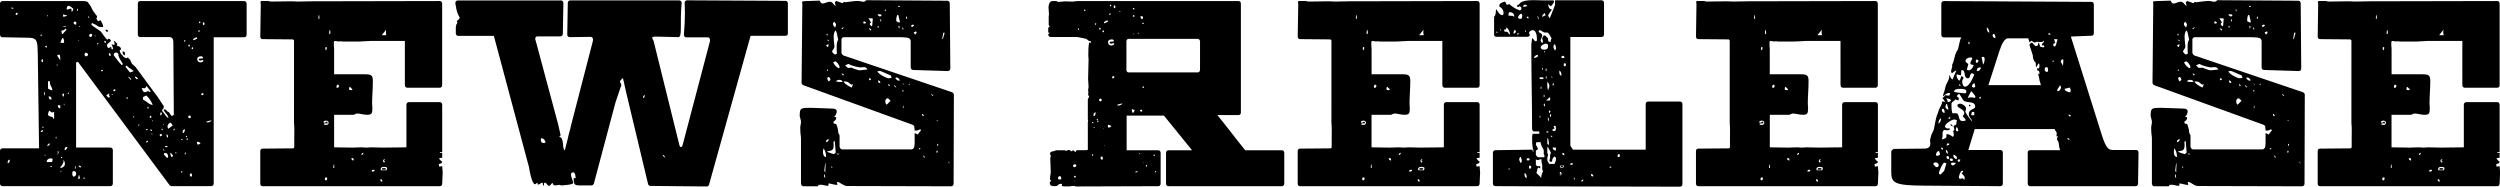 <?xml version="1.0" encoding="UTF-8"?>
<svg id="_レイヤー_2" data-name="レイヤー 2" xmlns="http://www.w3.org/2000/svg" viewBox="0 0 463.24 34.59">
  <g id="_レイヤー_1-2" data-name="レイヤー 1">
    <g>
      <path d="M14.1,11.56v15.78h6.34c.28,0,.47.2.47.49v6.17c0,.29-.19.49-.47.49H.47c-.28,0-.47-.2-.47-.49v-6.03c0-.29.19-.49.47-.49h6.77l-.24-17.49c-.05-2.2-.05-2.94-1.51-2.99l-5.02-.1c-.28,0-.47-.2-.47-.49V.69C0,.39.19.2.47.2h15.15c.09,0,.62.1.66.2l.57.83c.62,1.42,1.14,1.57,1.14,1.86,0,.15-.09.29-.14.34l.28.49c.19,0,.43-.15.47-.2.28.44.52.88.52,1.32-.09-.05-.62-.05-.71-.05l-.38-.2c-.19-.24-.85-.39-.95-.54-.09.1-.14.2-.14.29,0,.2,1.51,1.08,1.7,1.27.47.49.76,1.27,1.33,1.57.05-.15.09-.2.19-.2.19,0,.38.25.38.39,0,.24-.71.39-.71.83,0,.1.09.49.28.49.14,0,.33-.15.43-.2.09.05.09.1.09.2s.05.25.14.25c.05,0,.09,0,.19-.1,0-.29-.33-.83-.28-.83.09,0,.28.1.43.1.09,0,.14-.05.14-.2s-.14-.44-.19-.54c.19,0,.38.24.38.24l.28.29c0,.15,0,.29-.09.39.43,0,.8.29.8.59,0,.2-.24.1-.24.24,0,.69.71,1.03.66,1.18l.52.29c.09,0,.19-.05.24-.15.05,0,.43.29.52.49l.33.69.66.59,3.64,4.95s.33.39.43.54l.28.44c.19.24.76,1.18.9,1.37,0,.15-.14.49-.14.54l-.19.05v.25c.62.69.62,1.03,1.18,1.32,0-.15-.14-.39-.14-.44l-.76-.98.14-.2c.38,0,.47.49.8.49l.57.78.38-.25-.09-13.52c0-.1,0-.88-.71-.88h-5.44c-.28,0-.43-.2-.43-.49V.69c0-.29.14-.49.43-.49h19.26c.28,0,.47.2.47.49v5.73c0,.29-.19.49-.47.49h-5.63v27.09c0,.29-.19.49-.47.49h-7.34c-.09,0-.33-.1-.38-.2L14.44,11.46l-.33.1ZM1.42,30.23c.38,0,.38-.39.38-.64-.38,0-.38.44-.38.64ZM2.37,1.62s.09,0,.14-.05c-.1-.05-.19-.2-.28-.2-.05,0-.14.1-.14.15.05.05.14.1.28.1ZM3.03,2.79c.09,0,.24-.15.24-.29,0-.05,0-.15-.09-.15-.19,0-.28.1-.28.29,0,.1.05.15.14.15ZM7.62,6.71c.09,0,.09-.05.09-.15,0-.05,0-.2-.09-.2s-.09.15-.09.2c0,.1,0,.15.09.15ZM7.53,24.45h.19c.24,0,.24-.2.24-.34-.14,0-.43.15-.43.34ZM7.95,11.51v-.54c-.24,0-.28.15-.28.29s.05.25.28.25ZM7.81,23.47s.05.25.19.25c.05,0,.05-.05.05-.15s-.14-.1-.24-.1ZM8.19,17.69c.14-.05.14-.2.14-.34s0-.29-.14-.34v.69ZM8.33,28.86l.19-.15h-.28l.09.15ZM8.66,8.87v-.39c-.14,0-.24,0-.33.15l.33.24ZM8.66,30.03h.99s.09-.29.09-.44v-.05c0-.2-.19-.2-.33-.2-.43,0-.76.24-.76.69ZM8.71,2.89c0,.1.05.15.05.15.05,0,.09-.05.09-.1s-.05-.1-.05-.15c-.05,0-.09,0-.09.1ZM8.8,26.85v.24s.33-.2.38-.24v-.34s-.33.24-.38.34ZM8.9,16.41s.52.34.8.34c0-.73-.47-.69-.47-1.71h-.33v1.37ZM9.75,21.71c.14.1.09.34.28.34v-1.37c-.14.15-.28.15-.38.15-.28,0-.28-.29-.52-.29-.09.05-.24.49-.24.64,0,.44.66.39.85.54ZM9.18,18.42h.38c0-.1-.05-.54-.38-.54h-.19l.19.54ZM9.32,30.92h.33l-.05-.15h-.24l-.05.15ZM10.32,25.62l.14.05v-.34l-.14.05v.25ZM10.51,12.05c0,.1.05.15.09.15,0,0,.05-.1.05-.15s-.05-.1-.05-.15c-.05,0-.09.05-.09.15ZM11.17,11.17v-.29c0-.2,0-.74-.19-.74s-.38.05-.38.2c0,0,.47.69.57.83ZM11.17,20.09v-.59h-.47c0,.34.14.54.47.59ZM10.7,28.76c0-.1.14-.29.14-.54,0-.1,0-.2-.14-.29v.83ZM11.31,31.11c.24,0,.71-.34.71-.64,0-.25,0-.69-.33-.83.05.05.09.2.09.29,0,.15-.28.78-.62,1.03,0,.05.05.15.14.15ZM11.26,31.8s.09,0,.14-.05c-.05-.1-.19-.1-.24-.1,0,.1.05.15.09.15ZM11.22,7.94h.66c0-.15,0-.88-.24-.88h-.09c-.09.24-.33.59-.33.88ZM11.36,29.3c.14,0,.19-.2.19-.24-.09,0-.24,0-.24.1s0,.15.05.15ZM11.45,6.17l.09.2.76-.83s0-.2-.14-.25c-.19.25-.47.39-.8.39,0,.05.09.39.09.49ZM12.21,4.85h-.76l.71.15.05-.15ZM11.69,17.93c.14-.05.19-.39.19-.44,0-.1-.05-.15-.19-.15-.05,0-.14.05-.14.15,0,.05.09.39.14.44ZM11.69,3.09h.19c.09,0,.47-.15.52-.15-.05-.24-.43-.1-.71-.29v.44ZM11.83,19.4s0,.15.05.15c0-.05.05-.1.05-.15s0-.15-.05-.2c-.05,0-.05.1-.05.2ZM11.97,27.83c.24,0,.52-.34.52-.59-.43,0-.52.1-.52.59ZM13.25,2.16c.28,0,.33-.49.33-.54-.09-.05-.57-.54-.85-.54-.33,0-.38.44-.38.69.33,0,.43-.15.71-.15h.19v.54ZM12.73,17.15c-.14,0-.19.2-.19.24.09,0,.24,0,.24-.1s0-.15-.05-.15ZM13.73,32.73c.33-.15.38-.34.38-.59s-.19-.44-.38-.44c-.33,0-.33.15-.33.44,0,.24,0,.59.33.59ZM13.96,4.56c.19,0,.19-.1.19-.29,0-.15-.14-.29-.28-.29-.09,0-.24.15-.24.24,0,.15.19.34.33.34ZM14.01,31.26v-.59c-.09.1-.14.34-.14.44s.05.15.14.15ZM14.25,1.96h.19v-.34c-.19.05-.19.15-.19.34ZM14.58,7.64s.05-.1.05-.2l-.14.1s.05.1.09.1ZM14.67,32.43c-.09,0-.19.44-.19.73.14,0,.33,0,.33-.2l-.14-.54ZM15.05,31.01c0-.24-.28-.34-.47-.34,0,.29.19.34.47.34ZM14.63,4.95s.09.05.14.05.09-.05.09-.15c-.05,0-.19,0-.24.1ZM15.67,33.17v-.29c-.09,0-.19,0-.24.15l.24.15ZM15.95,10.44c.14,0,.38-.15.38-.34,0-.15-.28-.34-.43-.34s-.24.24-.24.34.05.2.09.24c.05.05.09.1.19.1ZM16.57,3.28s-.05-.24-.19-.24c-.05,0-.05.05-.05.15s.14.1.24.1ZM16.75,6.86c.19,0,.33-.2.33-.39,0-.15-.09-.2-.24-.2s-.33.15-.33.34c0,.05.05.1.09.15,0,.05.05.1.14.1ZM17.75,6.76c0-.1-.09-.2-.24-.25-.05,0,.24.29.24.25ZM18.13,8.23c.09,0,.09-.05.09-.15,0-.05,0-.1-.09-.1s-.14.05-.14.1c0,.1.05.15.14.15ZM18.84,13.23c.09,0,.24-.15.28-.2-.05-.05-.14-.1-.24-.1-.14,0-.09.15-.14.2,0,.05.05.1.09.1ZM19.31,7.74c0,.15.19.2.33.2,0-.1,0-.39-.19-.39-.09.05-.14.15-.14.2ZM19.55,5.59c0-.1.05-.1.14-.1.14,0,.38.2.38.24-.09.1-.19.2-.24.2s-.09-.05-.14-.15c-.09-.05-.14-.15-.14-.2ZM20.16,18.08c.14,0,.14-.15.19-.2-.14-.15-.14-.25-.14-.34,0-.05.05-.2.05-.24-.19.15-.38.2-.57.34,0,0,.28.44.47.44ZM20.35,10.34c.09,0,.14-.05.24-.1l-.28-.44c-.09.1-.14.15-.14.25,0,.05,0,.15.05.2.05.05.09.1.14.1ZM20.92,17.49s-.09-.05-.14-.05-.09.05-.09.15c.05,0,.19,0,.24-.1ZM21.16,16.9c.19,0,.24-.15.24-.2,0-.1-.09-.15-.14-.15-.09,0-.14,0-.28.15.05.05,0,.1.05.15.05.05.09.05.14.05ZM22.58,12.1l.19-.25c-.24-.44-.71-1.03-.85-1.62l.05-.15-.09-.15c-.14-.15-.19-.2-.43-.2s-.38.29-.38.49l.47.64c.43.54.62.83,1.04,1.22ZM22.72,9.75c0-.1,0-.15.05-.25.05.05.19.05.33.15,0,.15.09.29.09.39,0,.05-.09.2-.19.2-.05,0-.09-.1-.14-.15-.09-.1-.14-.25-.14-.34ZM24.09,13.42c.19,0,.57-.24.71-.24-.47-.44-.8-.44-1.33-1.03l-.24.2.85,1.08ZM23.57,18.32c.09,0,.09-.05.09-.15s0-.15-.09-.15-.14.05-.14.15.05.15.14.15ZM24.19,14.75h.14c0-.2-.52-.59-.62-.54l.47.54ZM24.75,21.8s.09-.05.14-.1c-.09-.15-.14-.2-.24-.2l.09.29ZM25.32,14.7l.28-.15c-.14-.05-.28-.34-.47-.34-.05,0-.1,0-.19.05l.38.44ZM25.61,23.37l.28-.29h-.19c-.09,0-.09.29-.09.29ZM26.79,17.1c.19,0,.47-.2.66-.2.14,0,.24.15.33.15.05,0,.09-.05.14-.1l-.76-1.03c-.09.34-.33.44-.43.44s-.14-.05-.24-.05c-.05,0-.09,0-.24.05.05.05.24.49.24.54l.28.2ZM27.03,18.77c.24.15.76.64,1.09.64.09,0,.14,0,.19-.05-.24-.29-.28-.59-.47-.78l-.09-.15c-.09-.25-.66-.74-.66-.74l-.57.29-.05.2c0,.15.05.29.05.29l.52.29ZM27.36,24.01c0-.1-.05-.1-.14-.1-.05,0-.19,0-.19.1s.14.1.19.1c.09,0,.14,0,.14-.1ZM27.07,26.31s.05.05.09.15c.14-.15.24-.2.33-.34-.05,0-.09-.05-.14-.05s-.09.05-.14.05c-.09.1-.14.15-.14.2ZM27.31,19.99s.05.15.09.2l.14-.2s-.05-.15-.09-.25c-.09.05-.14.15-.14.25ZM27.74,21.85c.14,0,.33-.05.33-.2,0-.05-.05-.15-.14-.2-.19,0-.19.29-.19.39ZM28.07,24.3s.1-.05.1-.1c0-.1-.19-.25-.24-.25-.05.05-.09.1-.09.15l.24.2ZM28.16,24.74s-.1,0-.14.05c.05.1.19.1.24.1,0-.1-.05-.15-.09-.15ZM28.21,22.54s.09-.1.09-.15c0-.1-.05-.15-.09-.2v.34ZM29.77,25.28s.28-.15.28-.29c0-.05-.09-.15-.24-.15s-.24.1-.24.2l.19.25ZM29.68,21.22l.14.2s.19-.34.19-.39c0,0-.05-.1-.09-.15l-.14-.1s-.1.29-.1.44ZM30.06,24.11c.09,0,.09-.05.09-.15,0-.05,0-.1-.09-.1s-.14.05-.14.1c0,.1.05.15.14.15ZM30.34,27.93s.09,0,.14-.05l-.33-.44.19.49ZM30.34,23.22l.05-.29-.14.1.09.2ZM30.91,29.25c.24,0,.24-.15.24-.29,0-.34-.24-.64-.52-.64-.24,0-.28.25-.28.29l.57.64ZM30.81,27.29s.14-.05.28-.15c-.05-.1-.14-.1-.24-.1-.14,0-.24.05-.33.05.09.15.19.2.28.2ZM30.86,25.13c0,.15.09.29.19.39.09-.1.09-.15.09-.24,0-.15-.09-.29-.19-.39-.09.05-.09.15-.09.25ZM31.05,23.47c0,.15.05.29.14.39l.8-.59s-.1-.29-.38-.54c-.09,0-.14.05-.24.1-.19.15-.33.39-.33.64ZM31.57,28.42c0,.2.09.64.28.69.09-.05.19-.15.19-.24,0-.05-.05-.1-.05-.15l-.38-.44s-.05.1-.05.15ZM32.14,24.2l.28-.25-.09-.15-.19.2v.2ZM32.75,28.37l-.19-.2s-.09.15-.09.25l.28-.05ZM33.84,25.97c0-.1-.05-.2-.14-.2-.05,0-.14,0-.14.05,0,.15.14.15.28.15ZM33.56,31.99c.14,0,.24-.05.24-.2,0-.05-.05-.1-.09-.1-.14,0-.14.15-.14.29ZM33.94,24.64c.24,0,.33-.54.33-.69-.24,0-.43.25-.43.49,0,.05,0,.2.09.2ZM34.22,7.74s.14-.1.14-.2c0-.05,0-.1-.09-.1-.14,0-.14.05-.14.2,0,.05,0,.1.1.1ZM34.32,28.27c-.09,0-.09.05-.09.15,0,.05,0,.2.09.2s.09-.15.09-.2c0-.1,0-.15-.09-.15ZM34.55,25.43l.14-.1s-.09-.15-.14-.15-.09.05-.14.15l.14.1ZM34.84,25.77c0-.1-.09-.1-.14-.1-.09,0-.14,0-.14.1s.05.15.14.15c.05,0,.14-.1.14-.15ZM35.03,8.62c.09,0,.14-.1.14-.2s0-.15-.09-.15c-.14,0-.19.1-.19.2s.05.15.14.15ZM35.07,21.9c.28,0,.28-.1.28-.2,0-.2-.05-.29-.24-.29-.09,0-.24.05-.24.2,0,.1.09.29.19.29ZM35.5,32.73s.09-.15.09-.2c0-.15-.09-.29-.09-.39-.24,0-.33.05-.33.24,0,.25.09.34.33.34ZM35.59,9.11c.19,0,.19-.1.19-.2,0-.05,0-.15-.14-.15-.05,0-.14.1-.14.2,0,.05.05.15.09.15ZM35.88,7.45s.66-.25.66-.34-.09-.2-.14-.2c-.09,0-.62.29-.62.39,0,.05,0,.15.09.15ZM36.73,26.8c.09,0,.43-.2.43-.29-.19-.1-.33-.24-.52-.24-.14,0-.14.05-.14.2s.09.34.24.34ZM37.16,11.56c.19,0,.52-.1.52-.34,0-.1-.05-.1-.09-.1-.14,0-.28.1-.47.1-.14,0-.28,0-.28-.2,0-.29.71-.1.8-.25,0-.2-.19-.34-.33-.34-.43,0-.76.1-.76.54,0,.39.28.59.62.59ZM36.82,5.88c.14,0,.24-.15.24-.25-.09,0-.28,0-.38.15.05.05.09.1.14.1ZM36.97,4.31c.09,0,.19-.15.19-.2l-.19-.15s-.09.1-.09.2.05.15.09.15ZM37.44,17.64c.09,0,.28-.1.28-.24,0-.1-.05-.15-.19-.15-.09,0-.24.1-.24.24s.05.15.14.15ZM37.72,4.65c.14,0,.19-.15.19-.24s-.09-.29-.19-.29-.14.2-.14.29.05.24.14.24ZM38.53,22.68c.19,0,.66-.2.66-.39-.14,0-.99.24-.99.29.09.1.19.1.33.1Z"/>
      <path d="M67.76,13.77c1.09,0,1.33.25,1.33,1.27,0,1.42-.14,2.79-.14,4.07,0,.29.05.73.05,1.03,0,.88-.14,1.13-.99,1.13-.66,0-1.28-.24-1.89-.24-.19.1-.47.15-.57.24h-3.64v6.03c1.09,0,2.18.05,3.41.05.52,0,.99-.05,1.66-.05.28,0,.66.05.9.05.28,0,.66-.05.9-.05.66,0,1.94.05,2.22.05q.38,0,4.31-.05v-7.89c0-.29.19-.49.47-.49h5.73c.24,0,.43.2.43.49v8.77h-.47l.09.15h.38v.88c-.14.1-.57,0-.57.2,0,0,.43.54.57.54,0,.39-.62.44-.62.44l.05.49c.19,0,.62-.1.57-.1l.09,1.22-.09,2.01c0,.29-.19.49-.43.49h-32.85c-.28,0-.43-.2-.43-.49v-5.98c0-.29.14-.49.43-.49l5.68-.05c.14,0,.19-.2.19-.29v-1.76c0-.73.05-1.86-.05-2.65V7.55c0-.1-.09-.2-.19-.25l-5.63-.05c-.28,0-.43-.2-.43-.49l.09-6.03c-.05-.2-.05-.34-.05-.34,0-.1.09-.15.09-.2h1.42l.33.1c1.51,0,2.51-.05,3.93-.05.38,0,.71.05,1.09.05.9,0,1.8-.05,2.75-.05l23.62-.05c.24,0,.43.2.43.49v15.09c0,.29-.19.49-.43.49h-6.01c-.28,0-.47-.2-.47-.49V7.59h-6.44s-1.61.1-1.94.1h-3.27s-.19-.05-.28-.05-.24.05-.38.05c-.19,0-.38-.1-.57-.1-.14,0-.24.05-.28.2v.29c0,.34,0,.49.05.93v4.75h5.87ZM59,3.48h.19c0-.1,0-.69-.09-.69s-.09.59-.09.69ZM60.47,23.13h.19c.14-.1.24-.25.24-.39,0-.2-.24-.39-.43-.39-.14,0-.52.05-.52.25,0,.05.05.15.05.15.38,0,.52-.24.52-.24.09,0,.24.29.24.34h-.19c-.24,0-.57,0-.57.15s.38.15.47.15ZM60.38,33.41c.19,0,.24-.15.24-.34,0-.15,0-.2-.19-.2-.09,0-.24.05-.24.25,0,.15,0,.29.19.29ZM60.33,9.31c.19,0,.24-.39.24-.49,0-.05-.09-.1-.14-.1-.14,0-.14.05-.14.2,0,0,0,.39.05.39ZM60.99,6.32c.09,0,.24-.05.24-.2,0-.05-.05-.59-.09-.59-.14,0-.14.73-.14.78ZM61.94,31.16c0-.1,0-.73-.05-.73s-.14.49-.14.54c0,.1.14.2.19.2ZM62.55,16.27l.14-.05c.05-.1.14-.25.14-.29,0-.1-.14-.24-.24-.24-.19,0-.24.29-.24.44s.09.15.19.15ZM65.11,16.71c.09,0,.19-.05.19-.15l-.43-.44c-.19,0-.19.15-.19.29,0,.1,0,.2.05.25.09,0,.24.05.38.05ZM65.54,29.74c0-.44-.05-.44-.43-.44,0,.25.14.44.43.44ZM66.96,28.71c.24,0,.38-.15.38-.39-.28,0-.38.25-.38.39ZM68.94,31.8c.24,0,.47-.05.47-.24,0-.1-.14-.1-.28-.1-.09,0-.19,0-.24.2,0,.05,0,.15.05.15ZM70.84,33.66c0-.34-.05-.44-.38-.44,0,.29.09.44.38.44ZM70.7,31.55h.9s.14-.24.14-.39c0-.24-.52-.24-.62-.24-.28,0-.57.1-.57.39,0,.15,0,.24.14.24ZM70.74,6.52h.85s-.09-.24-.09-.54.05-.54.09-.54l-.85,1.08ZM70.84,31.16h.52s.14,0,.14.15c0,.1-.14.15-.28.15-.24,0-.47-.05-.47-.05l.09-.25ZM71.12,30.13c.09,0,.24-.15.24-.34l-.14.15s-.05-.15-.05-.24c0-.05.05-.1.19-.15,0-.05-.05-.05-.14-.05-.05,0-.19.1-.24.2,0,.2.05.29.14.44Z"/>
      <path d="M101.77,34.44c-.43,0-.38-.59-.85-.59-.19,0-.05.54-.19.54-.24,0,0-.54-.28-.54-.19,0-.43.34-.71.34-.05,0-.14,0-.14-.05v-.29c-.19,0-.28.29-.47.29-.57,0-1.09-2.84-1.09-3.09l-6.53-24.4h-6.58c-.28,0-.47-.2-.47-.44v-1.18l.09-.49c.14-.2.19-.15.19-.44,0-.05-.09,0-.09-.1.05-.34.52-.29.52-.78-.62-.93-.71-2.25-.8-2.65,0-.29.19-.49.47-.49h19.12c.24,0,.43.2.43.49l-.1,5.73c0,.24-.24.44-.47.44h-4.21c-.33,0-.43.2-.43.44,0,.15.05.29.09.39l4.17,15.53.43,1.91c0,.15-.14.29-.33.34,1.14,0,.52,2.35,1.14,2.5l.05-.29s.19-.73.28-1.08l.47-1.96c.19-.49.24-1.03.38-1.47l3.93-15.19c.05-.15.09-.29.09-.49,0-.29-.09-.54-.47-.54l-3.83.05c-.28,0-.47-.2-.47-.44l.1-5.88c0-.29.19-.49.47-.49h20.16c.28,0,.47.2.47.49-.38,4.07.19,6.37-.66,6.32l-4.17-.1c-.47,0-.62.1-.62.24s.14.34.24.54l4.78,19.3c.05.25.19.39.28.39.14,0,.24-.1.33-.39l5.02-19.06c.05-.1.05-.24.05-.34,0-.29-.09-.54-.43-.54h-3.98c-.24,0-.43-.2-.43-.44.14-1.62.19-2.99.19-4.02,0-1.18-.05-1.91-.05-1.91,0-.29.19-.49.43-.49l18.27.1c.28,0,.43.2.43.49v5.54c0,.25-.14.44-.43.44h-6.48l-7.71,27.63c-.05.15-.24.29-.38.29l-10.51-.1c-.14,0-.33-.15-.38-.29l-4.17-17.44c-.28-1.27-.47-2.25-.52-2.25-.14.15-.52.44-.52.59,0,.1,0,.24.05.24.09,0,.19.54.19.49,0,.1,0,.15-.09.24l-.99,2.94-4.02,15.09c-.05.15-.28.29-.38.29h-2.32c-.9,0-1.04-.25-1.04-1.27,0-.05.05-.1.09-.1s.14.05.19.05c.09,0,.09-.05.09-.1,0-.25-.09-.98-.38-.98-.33,0-.47,0-.47.44,0,.49.38,1.03.38,1.52,0,.34-2.04.44-2.22.44-.09,0-.19-.1-.33-.1-.19,0-.52.1-.76.1s-.43-.1-.47-.44c-.24,0-.38.49-.62.49ZM100.68,26.51c.19,0,.38,0,.38-.2,0-.29-.38-.69-.66-.69-.19,0-.19.1-.19.29,0,.39.19.59.47.59ZM119.28,18.13c.14,0,.19-.39.19-.54-.14,0-.33.34-.33.44s.09.1.14.1ZM123.26,29.2c0-.1-.28-.49-.38-.49-.05,0-.05.05-.05.15,0,.05.33.34.43.34Z"/>
      <path d="M148.42,34v-8.48c-.09-.64-.14-1.22-.14-1.81,0-.39.14-.74.14-1.08s-.14-.69-.24-1.13c.05-1.42,0-1.52,2.04-1.52.95,0,3.64.15,4.21.15.28,0,.62.2.62.49,0,.44-.28.93-.47.93l.09.15h.28c0,.83-.52.59-.52.98.05.1.05.25.24.25l.28.05c.05.1.38.93.38,1.62l.24.49v2.11s.1.49.52.49h12.68c.52,0,.71-.34.71-1.18v-1.81c.24,0,.33.1.57.24l.62-.83s-.05-.1-.19-.15c-.19.05-.24.25-.99.25l-.09-.83c-.05-.15-.43-.34-.66-.39l-19.88-7.2c-.14-.05-.33-.24-.33-.44l.14-14.65c0-.15-.05-.25-.05-.29,0-.24.33-.2,3.27-.29.14.34.33.54.52.54.38,0,.9-.34,1.33-.34.57,0,.62.54,1.14.78-.05-.1-.19-.59-.19-.64l.24-.29,1.23.44c0-.15.14-.24.33-.24.05,0,.09.05.14.05.52-.05,1.61-.24,2.32-.24.47,0,.71.15.99.15.24,0,.43-.1.57-.29,5.16.05,15.05.1,15.05.1.24,0,.43.2.43.49l.1,12.05c0,.29-.19.49-.43.49l-6.44-.2c-.28,0-.47-.2-.47-.49v-4.9c-.14-.69-.47-.69-3.88-.69h-8.52c-.33,0-.43.39-.43.39v2.5c0,.24.33.49.33.49l20.12,6.81c.19.05.38.29.38.44l-.05,16.51c0,.29-.19.49-.47.49-18.89-.05-18.93-.05-18.93-.05h-.28c-.8,0-1.23-.69-1.94-.78l.09.59c-.8-.05-1.04-.25-1.66-.29v.39s-.09.05-.14.05c-.43,0-.8-.2-1.33-.2-.24,0-.47.05-.47.29h-2.7c-.24,0-.43-.2-.43-.49ZM152.5,28.22c0,.44.14.83.57.88,0-.64-.14-1.27-.52-1.62v.24c-.05.2-.05.34-.05.49ZM152.92,32.97l-.05-.29c0-.15,0-.29-.14-.39l-.05.2c.05.2,0,.39.24.49ZM152.97,31.9s-.05-.15-.05-.25c0-.39.05-.59.05-.88,0-.25,0-.44-.05-.69l-.19,1.62.24.2ZM153.06,8.48l.33.24c.09-.1.14-.29.14-.54-.24.1-.33.1-.47.29ZM153.06,26.21s.05.15.09.15c.14,0,.33-.34.52-.49l-.24-.05c-.19,0-.33.2-.38.39ZM153.11,6.42l.19.2.05-.25-.09-.15-.14.2ZM153.21,13.13s.09.05.14.05.05-.34.05-.39c-.05,0-.19.34-.19.34ZM154.53,28.56c.09-.05.33-.29.33-.29l-.19-2.2-.24.24s.05.34.05.59c0,1.27-.71.93-1.23,1.18-.05.1,1.14.44,1.28.49ZM153.3,14.5c0,.2.14.49.24.59.09-.05.33-.2.33-.39s-.24-.44-.33-.44c-.05,0-.09.05-.14.05-.09.05-.09.1-.09.2ZM153.35,7.45c0,.1.05.15.14.2l.09-.15-.19-.2s-.05.1-.05.15ZM154.06,31.06h.19l-.05-.15-.19-.1.05.25ZM154.48,6.91c0,.69.14,1.42.14,1.71,0,.39-.43.69-.43.93,0,.1.33.54.57.54.1,0,.14-.05.19-.1l.14-.05c0-.1-.05-.29-.05-.59,0-1.03-.05-1.47.28-2.01l-.05-.24c-.19-.49-.09-1.08-.47-1.47-.24.29-.33.78-.33,1.27ZM154.34,4.46c0,.15.05.24.19.39l.19.24c.09-.1.19-.34.19-.54,0-.15-.19-.39-.33-.54-.14.15-.24.29-.24.44ZM155.48,12.64s.09-.1.09-.2c0-.44-.66-1.08-.76-1.08s-.24.1-.43.2c.19.44.76,1.08,1.09,1.08ZM155.81,15.19c.14,0,.24,0,.33-.1-.14-.2-.33-.29-.62-.29-.14,0-.28,0-.43.1l-.19.2c.24.05.62.1.9.1ZM155.24,28.61c.09,0,.19,0,.33-.1l-.52-.05c.05.15.14.15.19.15ZM156.04,5.39c.09,0,.33-.34.33-.39,0,0-.43.2-.43.29,0,.05.05.1.09.1ZM156.19,14.01l.19-.15c-.05-.1-.24-.25-.43-.25l.24.39ZM157.8,16.22l.28-.64c-.09.05-.19.1-.24.1-.38,0-.47-.59-1.28-.59-.09,0-.19,0-.24.05.28.49.95.83,1.47,1.08ZM157.13,12.59c.09,0,.47-.05.66-.05,0,0,1.09.49,1.56.49.24,0,1.09-.15,1.37-.15l-.09-.15c-.14-.25-.38-.29-.62-.29s-.43.05-.71.05c0,0-1.37-.2-2.04-.64-.14,0-.47.2-.66.25.09.15.43.44.52.49ZM160.16,4.36c.14,0,.24-.05.33-.1,0-.05-.14-.29-.38-.29-.14,0-.14.15-.14.2,0,.1,0,.2.19.2ZM161.58,4.85l.05-.24c0-.29.1-.88.1-1.13,0-.05,0-.1-.8-.1l.47.78c-.09.05-.24.2-.24.29,0,0,0,.1.14.2.05.2.14.2.28.2ZM161.3,5.68l.14-.15c-.05-.15-.24-.29-.47-.29l.33.44ZM161.01,14.7s.05.1.14.2l.28-.2c-.14-.15-.14-.2-.38-.2,0,.1-.05.15-.05.2ZM164.66,14.5s.47,0,.57-.15l-.24-.44c-.28,0-1.7-.78-2.04-.78-.09,0-.24.05-.38.1.28.59,1.75,1.27,2.08,1.27ZM162.96,3.04c.24,0,.38-.05.38-.2,0,0-.05-.05-.05-.15l-.57-.05s-.09,0-.09.15l.33.25ZM162.72,4.8c-.09,0-.09.05-.09.15,0,.05,0,.2.09.2s.09-.15.09-.2c0-.1,0-.15-.09-.15ZM163,15.38s.09-.05.14-.05l-.05-.15c-.14-.2-.19-.29-.33-.29-.05.15-.05.29-.05.29.09.15.19.2.28.2ZM163.1,3.82c0,.1.05.15.14.15l.05-.15c0-.2-.14-.29-.14-.29l-.05.29ZM164,2.11l.14-.15-.14-.34-.05.34.05.15ZM164.04,18.81c0,.2.09.44.19.59.38-.15.43-.49.8-.69-.14-.15-.33-.49-.62-.49-.05,0-.09,0-.14.05-.14.15-.24.29-.24.54ZM164.71,15.97l.19-.1-.19-.29-.14.1.14.29ZM165.65,15.83c0,.1.28.39.43.39,0-.1-.33-.44-.38-.44s-.05.05-.05.05ZM166.51,14.94c.09,0,.14,0,.24-.05-.14-.24-.33-.54-.62-.54-.09,0-.14.05-.24.1.09.15.33.49.62.49ZM166.6,4.21l.14-.15c0-.24-.24-.88-.24-1.13v-.05s-.05-.1-.14-.1c-.05,0-.09.05-.14.05l-.05.2c-.1.24-.1.88-.1.88l.52.29ZM166.74,1.18c0-.1-.05-.1-.14-.1-.05,0-.19,0-.19.1s.14.1.19.1c.09,0,.14,0,.14-.1ZM166.6,5.34l.09-.39-.05-.15-.19.1.14.44ZM167.17,16.95l.38-.1-.33-.15-.05.25ZM167.22,5.34c0,.1.05.15.09.15.09,0,.09-.05.09-.1s-.09-.34-.14-.34-.05.29-.05.29ZM167.59,15.83s-.24-.44-.38-.44c0,.05.33.44.38.44ZM167.26,19.99l.19-.05-.05-.44-.14.49ZM167.88,3.38s.05.1.09.1.14-.1.14-.1c0-.1-.14-.34-.19-.34s-.05.29-.05.34ZM168.35,15.63s.09.1.14.1.09-.05.09-.1-.05-.1-.09-.1-.14.05-.14.1ZM168.97,5.05l.43-.34c-.09-.1-.19-.15-.28-.15-.05,0-.09.05-.14.1l-.19.05.19.34ZM169.58,6.42c.09-.15.28-.29.28-.49-.09-.05-.14-.1-.19-.1s-.09.05-.19.1l-.19.1.28.39ZM170.34,27.68s.14-.05.24-.1l-.14-.15-.24.15s.09.1.14.1ZM171.24,21.46l-.09-.15c-.14-.15-.14-.2-.33-.2l.14.44c.09-.15.09-.1.28-.1ZM171,28.76s.19.44.28.44c.05,0,.09-.05.09-.1,0-.1-.38-.34-.38-.34ZM172.9,17.83s.05-.05.05-.05c0-.1-.33-.39-.43-.39,0,.1.33.44.38.44ZM173.65,28.37s.09-.29.09-.34,0-.1-.09-.1-.14.05-.14.1c0,.1.05.34.14.34ZM173.65,22.44s.09,0,.14-.05c-.05-.1-.19-.1-.24-.1,0,.1.05.15.09.15ZM173.75,27c.1,0,.1-.05.1-.15,0-.05,0-.2-.1-.2s-.09.15-.09.2c0,.1,0,.15.09.15ZM174.79,6.12c0,.1-.19.88-.19.98l.09.2.33-1.13-.09-.2-.14.15ZM176.02,30.28s-.33-.39-.38-.39c0,.1.28.44.38.39Z"/>
      <path d="M201.62,27.73s0-.1-.05-.15v-4.9s.05-.2.05-.24,0-.25-.05-.34v-3.63c0-.29.24-.34.24-.59,0-.15-.19-.15-.19-.34,0-.15.05-.24.05-.34,0-.2-.05-.34-.05-.54s.09-.34.09-.54c0-.49-.09-1.03-.09-1.52,0-1.22.09-2.45.09-3.63,0-.2-.05-.34-.05-.54,0-.83,0-1.76.14-2.55.14,0,.19.05.24.05.09,0,.14-.05.14-.1,0-.29-.38-.2-.47-.29l-.43-.34-1.66-.34h-4.92c-.28,0-.47-.2-.47-.49l.28-.29-.28-.05v-.83c0-.15.28-.2.28-.29s-.19-.15-.19-.34v-1.67c.05-.1.05-.15.05-.25,0-.39-.09-.93-.09-1.32,0-.15.09-1.13.71-1.13h.8c.14.15.24.15.43.15.38,0,.8-.1,1.23-.1s.85.05,1.28.05c.28,0,.62-.1.9-.1h29.87c.28,0,.43.2.43.49v20.14c0,.29-.14.49-.43.49h-3.93c1.8,2.2,3.36,4.31,5.16,6.52h6.77c.28,0,.47.2.47.49v5.68c0,.29-.19.49-.47.49h-20.97c-.28,0-.47-.2-.47-.49v-5.68c0-.29.19-.49.47-.49h4.35l-5.21-6.42h-6.91v6.42h5.87c.24,0,.43.2.43.49v5.68c0,.29-.19.49-.43.49l-15.29.05c-.14,0-.19-.1-.33-.1-.57,0-.71.1-1.04.1-.43,0-.95,0-1.23-.1,0-.15.05-.2.05-.29s-.09-.1-.14-.1c-.76,0-.43.44-1.23.44-.47,0-.9-.05-.9-.64,0-.24.19-.2.28-.39-.24-.1-.24-.2-.24-.39,0-.39.14-.83.14-1.22,0-.2-.09-2.25-.09-2.45s.09-.39.09-.54-.14-.25-.14-.39c0-.54.76-.34,1.09-.64h1.61s.19.1.24.1c.19,0,.38-.15.57-.15.28,0,.24.24.47.24.14,0,.24-.2.33-.2l.38.34c.28-.15-.05-.29.38-.34h1.61l.38-.1ZM196.37,33.27c.14,0,.28-.05.28-.2,0-.2-.09-.44-.28-.44s-.33.24-.33.39c0,.2.19.25.33.25ZM199.11,30.97c.14,0,.33-.15.33-.29s-.14-.24-.28-.24-.33.1-.33.29c0,.15.14.25.28.25ZM199.16,32.88c.14,0,.19,0,.19-.15,0-.05-.05-.15-.19-.15-.09,0-.14,0-.14.15s.05.15.14.15ZM199.07,33.61s.14,0,.14-.1c-.14,0-.14.05-.14.1ZM199.92,5.59c0-.24,0-.34-.19-.34,0,.24,0,.34.19.34ZM201.01,2.06c.09,0,.09-.05.09-.15s0-.15-.09-.15-.14.05-.14.15.05.15.14.15ZM202.62,22.83c0-.1-.05-.2-.14-.2-.05,0-.14,0-.14.05,0,.15.14.15.28.15ZM202.33,28.86c.14,0,.24-.05.24-.2,0-.05-.05-.1-.09-.1-.14,0-.14.15-.14.29ZM202.71,21.51c.24,0,.33-.54.33-.69-.24,0-.43.25-.43.49,0,.05,0,.2.09.2ZM202.62,23.66s.09.05.14.05.09-.05.09-.15c-.05,0-.19,0-.24.1ZM202.99,4.61s.14-.1.14-.2c0-.05,0-.1-.09-.1-.14,0-.14.05-.14.2,0,.05,0,.1.09.1ZM203.33,22.29l.14-.1s-.09-.15-.14-.15-.09.05-.14.15l.14.1ZM203.42,22.64s.14-.1.14-.15-.09-.15-.19-.15c-.05,0-.05.1-.05.15s0,.15.09.15ZM203.8,5.49c.09,0,.14-.1.14-.2s0-.15-.09-.15c-.14,0-.19.1-.19.2s.05.15.14.15ZM203.85,18.77c.28,0,.28-.1.28-.2,0-.2-.05-.29-.24-.29-.09,0-.24.05-.24.2,0,.1.09.29.19.29ZM204.27,29.59s.09-.15.09-.15c0-.24-.09-.29-.09-.44-.24,0-.33.05-.33.24,0,.25.09.34.33.34ZM204.37,5.98c.19,0,.19-.1.19-.2,0-.05,0-.15-.14-.15-.05,0-.14.1-.14.2,0,.05.05.15.09.15ZM204.6,23.76s-.14,0-.14.1c.14,0,.14-.05.14-.1ZM204.65,4.31s.66-.25.66-.34-.09-.2-.14-.2c-.09,0-.62.29-.62.39,0,.05,0,.15.09.15ZM204.56,26.9s0,.1.14.1c0-.1-.09-.1-.14-.1ZM205.5,23.66c.09,0,.43-.2.43-.29-.19-.1-.33-.24-.52-.24-.14,0-.14.05-.14.2s.09.34.24.34ZM205.93,8.43c.19,0,.52-.1.52-.34,0-.1-.05-.1-.09-.1-.14,0-.28.1-.47.1-.14,0-.28,0-.28-.2,0-.29.71-.1.8-.25,0-.2-.19-.34-.33-.34-.43,0-.76.1-.76.54,0,.39.28.59.62.59ZM205.6,2.74c.14,0,.24-.15.24-.25-.09,0-.28,0-.38.15.05.05.09.1.14.1ZM205.74,1.18c.09,0,.19-.15.19-.2l-.19-.15s-.09.1-.09.2.05.15.09.15ZM205.79,2.79l.14-.05s-.09,0-.14.05ZM206.21,14.5c.1,0,.28-.1.28-.24,0-.1-.05-.15-.19-.15-.1,0-.24.1-.24.24s.05.15.14.15ZM206.5,1.52c.14,0,.19-.15.19-.24s-.09-.29-.19-.29-.14.2-.14.29.05.24.14.24ZM207.3,19.55c.19,0,.66-.2.66-.39-.14,0-.99.24-.99.29.09.1.19.1.33.1ZM207.63,2.11s-.09-.05-.14-.05-.09.05-.09.15c.05,0,.19,0,.24-.1ZM208.72,12.93c0,.29.14.49.43.49h12.78c.24,0,.43-.2.43-.49v-5.24c0-.29-.19-.49-.43-.49h-12.78c-.28,0-.43.2-.43.49v5.24ZM209.95,20.92c.09,0,.33-.54.33-.54-.24,0-.33-.15-.57-.15,0,.05,0,.69.24.69ZM210.19,1.81c0-.1,0-.34-.14-.34-.05,0-.14,0-.14.05,0,.1.14.29.28.29ZM210.09,3.09c.09,0,.14,0,.14-.1s-.05-.2-.14-.2c-.05,0-.19.1-.19.2s.05.1.19.1ZM210.09,6.37s.09-.1.09-.15h-.19s.05.15.09.15ZM210.38,31.94c.14,0,.43,0,.43-.1s-.14-.1-.19-.1c-.19,0-.24,0-.24.2ZM210.9,6.22s.09,0,.14-.05c-.05-.1-.19-.1-.24-.1,0,.1.05.15.09.15ZM211.18,28.42s-.09,0-.14.05c.05.1.19.1.24.1,0-.1-.05-.15-.09-.15ZM211.47,20.68c.14,0,.19-.05.19-.15,0-.15-.14-.2-.28-.2-.09,0-.14.1-.14.15,0,.15.14.2.24.2ZM211.61,3.53c.14,0,.19-.15.19-.29,0-.24-.19-.24-.38-.24-.05,0-.09,0-.09.1,0,.15.09.44.28.44ZM211.8,4.46s.14-.05.14-.15-.09-.1-.14-.1-.14.05-.14.15c0,.05.05.1.14.1ZM211.99,16.27c0-.1-.05-.29-.19-.29-.05.05-.14.15-.14.15,0,.15.28.15.33.15ZM211.99,30.23s0-.1-.14-.1c0,.1.09.1.14.1ZM212.46,30.87c.09,0,.09-.1.09-.15,0-.1-.05-.15-.09-.15-.09,0-.14.05-.14.1,0,.1.05.2.14.2ZM213.88,28.91c.1,0,.1-.05.1-.1,0-.1,0-.15-.1-.15-.14,0-.14.05-.14.15,0,.05,0,.1.14.1ZM214.16,31.94s.09-.05.09-.1c0-.1-.05-.15-.14-.15-.05,0-.09.05-.09.15,0,.05.05.1.14.1Z"/>
      <path d="M259.99,13.77c1.09,0,1.33.25,1.33,1.27,0,1.42-.14,2.79-.14,4.07,0,.29.05.73.05,1.03,0,.88-.14,1.13-.99,1.13-.66,0-1.28-.24-1.89-.24-.19.1-.47.15-.57.24h-3.64v6.03c1.09,0,2.18.05,3.41.05.52,0,.99-.05,1.66-.05.28,0,.66.05.9.05.28,0,.66-.05.9-.05.66,0,1.94.05,2.22.05q.38,0,4.31-.05v-7.89c0-.29.19-.49.47-.49h5.73c.24,0,.43.2.43.49v8.77h-.47l.09.15h.38v.88c-.14.1-.57,0-.57.2,0,0,.43.54.57.54,0,.39-.62.44-.62.44l.05.49c.19,0,.62-.1.57-.1l.09,1.22-.09,2.01c0,.29-.19.49-.43.49h-32.85c-.28,0-.43-.2-.43-.49v-5.98c0-.29.14-.49.43-.49l5.68-.05c.14,0,.19-.2.19-.29v-1.76c0-.73.05-1.86-.05-2.65V7.55c0-.1-.09-.2-.19-.25l-5.63-.05c-.28,0-.43-.2-.43-.49l.1-6.03c-.05-.2-.05-.34-.05-.34,0-.1.09-.15.09-.2h1.42l.33.1c1.51,0,2.51-.05,3.93-.05.38,0,.71.05,1.09.05.9,0,1.8-.05,2.75-.05l23.62-.05c.24,0,.43.2.43.49v15.09c0,.29-.19.49-.43.49h-6.01c-.28,0-.47-.2-.47-.49V7.59h-6.44s-1.61.1-1.94.1h-3.27s-.19-.05-.28-.05-.24.05-.38.05c-.19,0-.38-.1-.57-.1-.14,0-.24.05-.28.2v.29c0,.34,0,.49.05.93v4.75h5.87ZM251.23,3.48h.19c0-.1,0-.69-.09-.69s-.09.59-.09.69ZM252.7,23.13h.19c.14-.1.24-.25.24-.39,0-.2-.24-.39-.43-.39-.14,0-.52.05-.52.25,0,.05.05.15.05.15.38,0,.52-.24.52-.24.09,0,.24.29.24.34h-.19c-.24,0-.57,0-.57.15s.38.15.47.15ZM252.6,33.41c.19,0,.24-.15.24-.34,0-.15,0-.2-.19-.2-.1,0-.24.05-.24.25,0,.15,0,.29.19.29ZM252.56,9.31c.19,0,.24-.39.24-.49,0-.05-.09-.1-.14-.1-.14,0-.14.05-.14.2,0,0,0,.39.05.39ZM253.22,6.32c.09,0,.24-.05.24-.2,0-.05-.05-.59-.1-.59-.14,0-.14.73-.14.78ZM254.17,31.16c0-.1,0-.73-.05-.73s-.14.49-.14.54c0,.1.14.2.19.2ZM254.78,16.27l.14-.05c.05-.1.14-.25.14-.29,0-.1-.14-.24-.24-.24-.19,0-.24.29-.24.44s.1.15.19.15ZM257.34,16.71c.09,0,.19-.05.19-.15l-.43-.44c-.19,0-.19.15-.19.29,0,.1,0,.2.05.25.09,0,.24.05.38.05ZM257.76,29.74c0-.44-.05-.44-.43-.44,0,.25.14.44.43.44ZM259.18,28.71c.24,0,.38-.15.38-.39-.28,0-.38.25-.38.39ZM261.17,31.8c.24,0,.47-.05.47-.24,0-.1-.14-.1-.28-.1-.09,0-.19,0-.24.2,0,.05,0,.15.05.15ZM263.06,33.66c0-.34-.05-.44-.38-.44,0,.29.09.44.38.44ZM262.92,31.55h.9s.14-.24.14-.39c0-.24-.52-.24-.62-.24-.28,0-.57.1-.57.39,0,.15,0,.24.14.24ZM262.97,6.52h.85s-.09-.24-.09-.54.05-.54.09-.54l-.85,1.08ZM263.06,31.16h.52s.14,0,.14.15c0,.1-.14.15-.28.15-.24,0-.47-.05-.47-.05l.09-.25ZM263.35,30.13c.09,0,.24-.15.24-.34l-.14.15s-.05-.15-.05-.24c0-.05.05-.1.19-.15,0-.05-.05-.05-.14-.05-.05,0-.19.1-.24.2,0,.2.05.29.14.44Z"/>
      <path d="M277.1,34.49c-.28,0-.47-.2-.47-.49v-5.68c0-.29.19-.49.47-.49l6.86-.1.09.49s.09-.15.09-.34c-.19-.59-.24-1.22-.24-1.91v-.69c0-.15.09-.49.09-.49h1.23v-.44h-1.09l-.24-.34c0-5.63-.14-9.51-.14-15.09v-.69c0-.15.14-.98.14-1.13.33,0,.33.54.66.54.19,0,.24-.1.24-.24,0-.34,0-1.81-.8-1.81-.19,0-.66.2-.66.49l.14.49c0,.1-.24.25-.52.25h-5.82l-.28-.25v-3.48c.33-.24.33-.88.33-1.13,0-.15.05-.24.05-.24.1,0,.57,1.08,1.09,1.08.28,0,.28-.2.28-.39,0-.93-.8-1.13-.8-1.27,0-.54.52-.69.99-.83.33,0,.19.59.52.59l.33-.15s.99.88,1.75,1.08l.19.1c.28,0,.33-.25.33-.49,0-.15-.38-.29-.38-.29l-.19.15c-.14,0-.24-.05-.24-.2,0-.2.28-.2.43-.34.28-.59,1.47-.73,2.65-.73.71,0,1.37.05,1.89.05h1.75c.14.05.14.1.14.24,0,.1-.47.83-.62.83-.14-.05-.43-.34-.47-.39,0,.39.14.98.66.98,0,.24-.66.83-.66,1.22,0,.05.28.34.28.44,0,.05.71-1.71.99-2.45V.05h8.61c.28,0,.47.2.47.49v5.83c0,.29-.19.49-.47.49h-5.77v20.14l.47.73h13.49v-8.43c0-.29.19-.49.47-.49h5.87c.28,0,.47.2.47.49v14.8c0,.29-.19.49-.47.49l-22.67-.05-11.55-.05ZM277.2,5.88l.05.15h.29c-.05-.15-.19-.15-.33-.15ZM278.05,5.24c-.05.1-.09.2-.09.34,0,.05,0,.1.09.15v-.49ZM279.09,5.1v.34l-.38.05c0,.15,0,.29.14.39h.43c.24.15.24.49.52.49,0-.44-.38-1.22-.71-1.27ZM279.75,2.25c-.24,0-.24.49-.24.64.09,0,.57.05.71.05l.38.15c0-.54-.33-.83-.85-.83ZM279.71,31.41c0-.15,0-.25-.05-.25-.09,0-.14.2-.14.25h.19ZM280.7,5.59c-.24,0-.24.44-.24.64.24,0,.43-.2.43-.44,0-.15-.09-.2-.19-.2ZM281.41,6.12c-.19,0-.28.1-.28.29.24,0,.28-.05.28-.29ZM281.84,2.55c-.24,0-.57.54-.57.69,0,.05.19.25.28.25h.38s0-.15.05-.2c.05-.15.09-.24.09-.34,0,0,0-.39-.24-.39ZM281.79,29.05c-.28.2-.28.29-.28.49s.09.39.28.69c.19-.2.19-.29.19-.49s-.1-.39-.19-.69ZM282.5.88c-.24.05-.28.34-.28.39.28,0,.76-.15.8-.15-.14-.2-.33-.25-.52-.25ZM282.5,32.04v.2c0,.39,0,.59.38.78v-.2c0-.2,0-.59-.38-.78ZM282.69,5.49l-.14.39h.19l-.05-.39ZM283.16,3.09h-.28c0,.15.09.29.19.29h.19l-.09-.29ZM283.16,29.74c.14,0,.28-.05.28-.15,0-.2-.14-.29-.28-.29s-.28.1-.28.29c0,.1.14.15.28.15ZM283.73,30.97c0-.15-.09-.29-.28-.29-.09,0-.14.15-.14.29s.05.29.14.29c.19,0,.28-.15.28-.29ZM284.96,10.44v-.29c-.28,0-.71.25-.71.59.24,0,.57-.15.71-.29ZM286.05,28.56v-.69c0-.24-.57-.88-.57-1.52h-.8s-.09.29-.09.44c0,.1.33.59.38.69,0,.2-.19.39-.38.39v.83c.05.15.33.44.38.44h1.09c.14,0,.14-.15.14-.24l-.14-.34ZM285.77,31.36v-.83s-.14-.49-.14-.54v-.49s-.33.05-.38.05l-.28.15-.38-.15v.98c0,.15.33.29.52.29.05,0,.24-.05.28-.1v.49c-.09,0-.28-.15-.38-.15s-.19.49-.19.59l-.14.39c.09.1.47.49.57.54l.24.29s0,.1.09.1c0-.74.33-1.13.33-1.23,0-.05-.14-.34-.14-.39ZM284.91,2.94v.2c0,.15.1.39.19.49v-.2c0-.15-.09-.44-.19-.49ZM286.71,6.03h-.52c-.09,0-.43-.25-.57-.29l-.19-.15c-.14,0-.33.05-.33.2,0,.34.66.29.66.83,0,.34-.28.49-.28.93,0,.1.14.34.28.39.14-.05.14-.15.14-.29,0-.2-.14-.39-.14-.59l.28-.49h.24c.14.05.47.49.57.54v.44s.14.24.47.24c0-.2.05-.49.19-.69-.19-.24-.47-.98-.8-1.08ZM285.58,14.31c-.19,0-.33.05-.33.15.05.2.19.2.47.2.14,0,.28-.05.33-.2-.05-.1-.28-.15-.47-.15ZM285.43,21.56c0-.1-.05-.15-.05-.15-.05,0-.09.05-.09.15,0,.05.05.34.09.34,0,0,.05-.29.05-.34ZM286.43,8.08c-.33,0-.95.39-.95.69s.38.44.62.44c.57,0,.76-.2.76-.78,0-.2-.24-.34-.43-.34ZM285.62,16.02l-.14.1v.39l.14-.1v-.39ZM285.91,12.54l-.14.1v.2l.14.1v-.39ZM286.24,2.4c-.09.05-.33.34-.43.39v.44c.14-.24.33-.34.57-.34,0-.15-.09-.34-.14-.49ZM286.19,17.64l-.14-.1v.49l.14-.1v-.29ZM286.19,19.16c-.14.1-.14.15-.14.24s.05.2.14.34c.09-.1.09-.15.09-.24s-.05-.2-.09-.34ZM286.24,9.6s0-.15-.05-.15c-.05.05-.09.1-.09.15s.05.1.09.15c.05,0,.05-.05.05-.15ZM286.52,13.23s.05-.15.05-.29,0-.24-.05-.24c-.09,0-.14.2-.14.24,0,.1.05.2.14.25v.05ZM286.57,14.11l-.14.1v.29l.14.1v-.49ZM287.23,17.98l-.14.1c-.09.05-.47.49-.66.54h.8v-.64ZM286.85,24.3l-.43.15c.14.05.19.1.33.1h.19l-.09-.24ZM286.71,15.14v.44c0,.49,0,.69.14,1.22.05-.34.24-.54.24-.88s-.19-.59-.38-.78ZM286.85,25.67l-.14-.05v1.03l.28.24v-.54c0-.2-.14-.69-.14-.69ZM286.85,27.19l-.14.15v.98l.14.34c0,.25-.14.34-.14.69v.34c.05.2.33.69.38.69h.95c.28-.59.28-.73.28-1.08,0-.1-.19-.29-.28-.29-.43.29-.43.69-.43.78s-.05.2-.24.2-.28-.25-.28-.29.14-.34.14-.39v-.59l.14-.39c0-.24-.52-.83-.52-1.13ZM286.81,21.75v.2c0,.2,0,.39.19.49v-.2c0-.1,0-.39-.19-.49ZM287.14,20.97s.14-.29.14-.34c0-.1-.09-.15-.14-.15-.09,0-.14.05-.14.15,0,.05.05.34.14.34ZM287.42,21.31s-.05-.15-.14-.15c-.05,0-.09.1-.09.15,0,.1.05.39.09.39.09,0,.14-.29.14-.39ZM287.52,25.13c-.14.05-.14.2-.14.24.05,0,.19,0,.28-.1l-.14-.15ZM287.52,14.06v.39h.14l-.14-.39ZM287.8,15.34l-.14.39c.05.1.19.1.24.1,0-.05,0-.44-.09-.49ZM288.13,23.32c-.09,0-.24,0-.24.15l.14.25c0,.24-.38.15-.38.34,0,.15.19.24.33.24.24,0,.33-.29.33-.49,0-.15,0-.49-.19-.49ZM288.32,27.34h-.62c0,.29.19.54.52.54h.09v-.54ZM288.13,8.18c-.28.2-.28.29-.28.49s.09.39.28.69c.19-.2.19-.29.19-.49s-.09-.39-.19-.69ZM288.94,13.08v.2c0,.39,0,.59.38.78v-.2c0-.2,0-.59-.38-.78ZM289.36,32.24c0-.15-.05-.24-.14-.39-.24,0-.19.24-.24.34.05,0,.14-.1.14-.1.05.05.05.15.05.2,0,.1-.05.15-.19.15,0,.05.05.05.14.05,0,0,.24-.1.24-.25ZM289.69,30.67h-.57s-.09.15-.09.25c0,.15.33.15.38.15.19,0,.38-.05.38-.25,0-.1,0-.15-.09-.15ZM289.6,30.92h-.19s-.09.05-.14.05-.09-.05-.09-.15c0-.05.09-.1.19-.1.14,0,.29.05.29.05l-.05.15ZM289.6,10.78c.14,0,.28-.05.28-.15,0-.2-.14-.29-.28-.29s-.28.1-.28.29c0,.1.14.15.28.15ZM289.5,28.32c0,.34.05.44.38.44,0-.29-.09-.44-.38-.44ZM290.17,12c0-.15-.09-.29-.28-.29-.09,0-.14.15-.14.29s.05.29.14.29c.19,0,.28-.15.28-.29ZM291.26,30.23c-.14,0-.33.1-.33.2s.14.1.28.1c.09,0,.19,0,.24-.2,0-.1-.09-.1-.19-.1ZM291.63,32.83c0,.1,0,.44.05.44.09,0,.09-.05.14-.1-.05-.15-.19-.34-.19-.34ZM293.39,33.27c-.24,0-.38.15-.38.39.28,0,.38-.24.38-.39ZM294.81,32.24c0,.44.05.44.43.44,0-.25-.14-.44-.43-.44ZM298.4,30.82c0,.1-.24.25-.19.25s.38,0,.38-.05c0-.1-.14-.2-.19-.2ZM299.97,28.56c-.19,0-.24.15-.24.34,0,.15,0,.2.19.2.09,0,.24-.05.24-.24,0-.15,0-.29-.19-.29Z"/>
      <path d="M333.79,13.77c1.09,0,1.33.25,1.33,1.27,0,1.42-.14,2.79-.14,4.07,0,.29.05.73.05,1.03,0,.88-.14,1.13-.99,1.13-.66,0-1.28-.24-1.89-.24-.19.1-.47.15-.57.24h-3.64v6.03c1.09,0,2.18.05,3.41.05.52,0,.99-.05,1.66-.05.29,0,.66.05.9.05.28,0,.66-.05.9-.05.66,0,1.94.05,2.22.05q.38,0,4.31-.05v-7.89c0-.29.19-.49.47-.49h5.73c.24,0,.43.2.43.49v8.77h-.47l.09.15h.38v.88c-.14.1-.57,0-.57.2,0,0,.43.54.57.54,0,.39-.62.44-.62.44l.05.49c.19,0,.62-.1.57-.1l.09,1.22-.09,2.01c0,.29-.19.49-.43.49h-32.85c-.28,0-.43-.2-.43-.49v-5.98c0-.29.14-.49.43-.49l5.68-.05c.14,0,.19-.2.19-.29v-1.76c0-.73.05-1.86-.05-2.65V7.55c0-.1-.09-.2-.19-.25l-5.63-.05c-.28,0-.43-.2-.43-.49l.09-6.03c-.05-.2-.05-.34-.05-.34,0-.1.09-.15.09-.2h1.42l.33.1c1.51,0,2.51-.05,3.93-.05.38,0,.71.05,1.09.05.9,0,1.8-.05,2.74-.05l23.62-.05c.24,0,.43.2.43.49v15.09c0,.29-.19.49-.43.49h-6.01c-.28,0-.47-.2-.47-.49V7.59h-6.44s-1.61.1-1.94.1h-3.27s-.19-.05-.28-.05-.24.05-.38.05c-.19,0-.38-.1-.57-.1-.14,0-.24.05-.28.2v.29c0,.34,0,.49.05.93v4.75h5.87ZM325.03,3.48h.19c0-.1,0-.69-.09-.69s-.09.59-.09.69ZM326.5,23.13h.19c.14-.1.24-.25.24-.39,0-.2-.24-.39-.43-.39-.14,0-.52.05-.52.25,0,.05.05.15.05.15.38,0,.52-.24.52-.24.09,0,.24.29.24.34h-.19c-.24,0-.57,0-.57.15s.38.15.47.15ZM326.41,33.41c.19,0,.24-.15.24-.34,0-.15,0-.2-.19-.2-.09,0-.24.05-.24.25,0,.15,0,.29.19.29ZM326.36,9.31c.19,0,.24-.39.24-.49,0-.05-.09-.1-.14-.1-.14,0-.14.05-.14.2,0,0,0,.39.05.39ZM327.02,6.32c.09,0,.24-.05.24-.2,0-.05-.05-.59-.09-.59-.14,0-.14.73-.14.78ZM327.97,31.16c0-.1,0-.73-.05-.73s-.14.49-.14.54c0,.1.14.2.19.2ZM328.58,16.27l.14-.05c.05-.1.14-.25.14-.29,0-.1-.14-.24-.24-.24-.19,0-.24.29-.24.44s.09.15.19.15ZM331.14,16.71c.09,0,.19-.05.19-.15l-.43-.44c-.19,0-.19.15-.19.29,0,.1,0,.2.05.25.1,0,.24.05.38.05ZM331.57,29.74c0-.44-.05-.44-.43-.44,0,.25.14.44.43.44ZM332.99,28.71c.24,0,.38-.15.38-.39-.28,0-.38.25-.38.39ZM334.97,31.8c.24,0,.47-.05.47-.24,0-.1-.14-.1-.28-.1-.09,0-.19,0-.24.2,0,.05,0,.15.05.15ZM336.87,33.66c0-.34-.05-.44-.38-.44,0,.29.09.44.38.44ZM336.73,31.55h.9s.14-.24.14-.39c0-.24-.52-.24-.62-.24-.28,0-.57.1-.57.39,0,.15,0,.24.14.24ZM336.77,6.52h.85s-.09-.24-.09-.54.05-.54.09-.54l-.85,1.08ZM336.87,31.16h.52s.14,0,.14.15c0,.1-.14.15-.28.15-.24,0-.47-.05-.47-.05l.09-.25ZM337.15,30.13c.09,0,.24-.15.24-.34l-.14.15s-.05-.15-.05-.24c0-.05.05-.1.19-.15,0-.05-.05-.05-.14-.05-.05,0-.19.1-.24.2,0,.2.05.29.14.44Z"/>
      <path d="M375.71,28.32c0-.29.19-.49.47-.49h5.54c-.09-.2-.24-.98-.24-1.18,0-.54-.33-.54-.33-.93,0-.25.19-.25.19-.49-.09.05-.14.1-.19.1,0,0-.09-.1-.09-.29,0-.1.05-.2.05-.34,0-.29-.28-.39-.38-.78h-14.82l-1.18,3.87h5.92c.28,0,.47.2.47.49v5.73c0,.29-.19.49-.47.49l-14.2-.1c-5.49-.05-6.01-.49-6.01-2.6v-3.72c0-.24.47-.49.47-.49,1.7,0,3.41-.05,5.35-.05.66,0,1.42,0,1.42-.93,0-.24-.05-.44-.05-.69l.19-.74c.09-.39.43-.88.52-1.22.19-.88.28-1.71.57-2.6l.19-.44c.14-.74.52-1.13.71-1.72l.09-.44c.52.15.52.2.57.2-.28-.24-.19-.59-.43-.59-.05,0-.09,0-.09-.1.05-.24.33-.34.52-.64l.52.1s.14-.05.24-.05l.14-.39c-.09-.05-.19-.05-.28-.05-.52,0-.95.59-.95.59-.09,0-.09-.05-.09-.15,0-.24.19-.54.24-.78l.24-.98c.14-.49.66-1.13.66-1.67,0-.1-.05-.15-.05-.2l.14-.1c.09.34.24.64.52.78l.71-1.67c-.33.1-.47.24-.66.39l-.14.15c-.09-.05-.19-.29-.19-.44l.24-.88s-.05-.1-.05-.15,0-.1.05-.2c.43-.88.28-1.32.8-2.4.47-.49.38-1.67.85-2.6h-3.22c-.28,0-.47-.2-.47-.49V.69c0-.29.19-.49.47-.49l27.36.15c.28,0,.43.2.43.49v5.29c0,.29-.14.49-.43.49l-3.83.15,5.73,18.23c.76,2.35,1.18,2.79,2.08,2.79h4.26c.28,0,.47.2.47.49l-.09,5.73c0,.29-.19.49-.47.49h-19.5c-.28,0-.47-.2-.47-.49v-5.68ZM358.91,30.97c.14,0,.33-.15.33-.34,0-.29-.24-.54-.57-.54-.28,0-.38.15-.47.34.38.2.28.54.71.54ZM358.72,28.66c0,.1.05.15.14.2.19,0,.52,0,.62-.29,0-.1-.19-.59-.19-.59-.24,0-.43.2-.52.49,0,.05-.05.15-.05.2ZM359.19,22.68s0,.15.05.2c.33-.2.43-.64.43-.98-.28.15-.47.49-.47.78ZM359.47,32.34c.28,0,.47-.49.76-.64l.43-1.42-.24-.1s-.09-.05-.14-.05c-.33,0-.9,1.52-.99,1.81,0,.2,0,.34.19.39ZM359.95,27.78l.09-.34-.38-.1c0,.15.09.34.28.44ZM359.81,20.43c0,.24.19.39.47.54,0-.05.05-.1.05-.2,0-.24-.09-.54-.28-.64,0,0-.09,0-.19.1,0,.05-.05.15-.05.2ZM359.95,24.5v.83s-.09.2-.09.34c0,.1,0,.15.09.15.05,0,.62-.2.71-.39v-.39c0-.1.09-.2.09-.2.28,0,.8.24,1.04.49.19,0,.19-.1.24-.29,0-.29,0-.44-.14-.64,0-.1.24-.29.24-.39,0-.2-.14-.54-.14-.59.05-.25.43-.2.52-.44,0-.2,0-.39.1-.69-.14-.1-.38-.15-.47-.15-.52,0-1.75.83-1.75,1.27,0,.24.24.29.38.39h.57c-.09.29-.24.34-.43.34s-.38-.05-.57-.05c-.14,0-.24.05-.28.2l-.09.2ZM360.47,19.79c0,.15.24.49.43.49.05,0,.1,0,.14-.05l-.28-.98c-.24,0-.14.2-.24.39-.05.05-.05.1-.05.15ZM360.56,27.98c0,.2.14.44.38.49,0-.34-.09-.54-.33-.69-.05.05-.05.15-.05.2ZM360.85,18.62c0,.15.05.25.09.29.19,0,.57-.1.57-.34,0-.1-.33-.29-.47-.29-.09,0-.24-.05-.38-.05-.05.05.19.29.19.39ZM360.66,26.95c.19,0,.47,0,.57-.29,0,0-.19-.1-.28-.1-.24,0-.14.15-.28.39ZM360.94,29.5c.19,0,.24-.1.24-.25,0-.2-.19-.34-.33-.34-.09,0-.19.1-.19.2s.09.29.28.39ZM361.27,21.71c-.09,0-.19.15-.33.2l.38.1.09-.25s-.09-.05-.14-.05ZM361.27,29.64s.14.2.38.2c.05,0,.14-.05.24-.15,0-.29-.38-.34-.38-.34-.09,0-.14.05-.19.15-.05.05-.05.1-.05.15ZM361.6,23.08c.19,0,.19.24.19.34-.28-.1-.38-.25-.38-.44l.19.1ZM361.84,30.67c.19,0,.57-.34.57-.49-.1,0-.33-.05-.52-.05s-.38.05-.38.24.33.29.33.29ZM363.69,22.44c.19,0,.38-.05.57-.15,0-.2-.57-.73-.57-.73,0-.25.28-.15.28-.64,0-.69-1.28-.88-1.28-1.37,0-.2.24-.34.52-.34.38,0,1.09.44,1.09.93,0,.15-.05.29-.14.44l.09.29c.05.2,1.18,1.76,1.18,1.57,0-.34-.62-.64-.62-1.32,0-.98,1.18-.78,1.18-1.37,0-1.18-1.8-.54-2.22-1.22l-.71-1.13c-.19.05-.38.2-.47.44.28.25.38.29.38.39s-.05.2-.09.39l-.57-.2c-.19.39-.52.29-.71.73,0,.69,0,1.86.28,1.86.14,0,.24-.05.38-.05s.28.05.43.1c.47.49.14,1.37.99,1.37ZM361.94,28.81c0,.29.24.59.57.69.05,0,.1-.2.1-.25,0-.29-.33-.49-.62-.59,0,.05-.05.1-.05.15ZM362.08,16.95c0,.2,1.56.29,1.99.34.28,0,.28-.15.28-.39,0-.34-.43-.44-1.23-.44-.43,0-.9.1-.99.34-.05.05-.05.1-.05.15ZM362.74,24.35s.09-.05.14-.15c0-.1-.19-.64-.33-.64-.05,0-.14.39-.14.44,0,.29.19.34.33.34ZM363.59,15.14c0,.39.19.93.52.93.66,0,1.33-1.27,1.7-2.2,0-.05-.14-.29-.43-.29-.43,0-.24.93-.71.93-.95,0-.28-1.52-1.18-1.52-.14,0-.05.64-.14.98l-.76-.2s-.05.1-.05.2c0,.29.19.69.43.93h.19l.28-.83.14.1c.09.1.28.2.28.29-.19.2-.28.44-.28.69ZM362.74,29.74c0,.2.19.25.33.25l.19-.39c-.09-.05-.19-.05-.28-.05s-.14,0-.19.05c0,.05-.05.1-.05.15ZM362.98,32.88c0,.15.09.25.24.25.19,0,.43-.1.47-.1.09,0,.19.25.28.34,0-.1.09-.24.09-.39,0-.49-.57-.69-.57-.93l.28-.2s0-.15-.19-.25l-.24.2s-.09.25-.19.34c0,.15-.19.49-.19.73ZM363.02,15.73c0,.1.09.2.24.24,0-.15,0-.29-.19-.39-.05.05-.05.1-.05.15ZM364.44,12.93c.09.05.24.1.33.1.43,0,.8-.44.95-.98-.33-.1-.62-.05-.62-.29,0-.29.19-.54.33-.83,0-.2,0-.29-.28-.29-.43,0-.95.25-.95.69,0,.24.33.34.52.54l-.28,1.08ZM364.63,18.13c.24,0,.33-.1.71-.1.14,0,.38.1.52.1s.19-.15.19-.2c0-.15-.71-1.03-.8-1.03-.19.39-.43.73-.62,1.22ZM364.73,8.04c0,.1.05.15.14.15.05-.05.09-.15.09-.25s-.05-.2-.14-.24c-.05.1-.1.24-.1.34ZM365.15,19.65s-.09.05-.14.05c-.09,0-.19-.05-.19-.05,0,0,.05-.29.14-.29.09.1.19.2.19.29ZM365.25,21.31s.14.05.24.05h.24c.09,0,.09-.05.09-.2v-.39s-.19-.05-.28-.05-.19.05-.19.15l-.09.44ZM365.39,15.97c0,.1.09.2.24.25.19,0,.28,0,.38-.2,0-.15-.09-.44-.19-.64-.19.1-.28.29-.38.39-.05.05-.05.15-.05.2ZM366.62,11.27c0-.15-.38-.24-.38-.24-.1,0-.14.15-.14.29,0,.1.05.24.09.34.24,0,.43-.25.43-.39ZM366.29,13.08s.05.1.14.1c.38-.05.47-.25.66-.64-.09,0-.14-.05-.24-.05-.24,0-.47.15-.52.34,0,.1-.05.2-.05.25ZM366.72,18.23h.28s.05-.1.05-.15c0-.1-.05-.15-.05-.15-.19,0-.28.2-.28.29ZM367.47,11.95c.14-.1.28-.64.28-1.03,0-.15-.05-.29-.19-.39-.09,0-.28,0-.38.1,0,.05.24,1.22.28,1.32ZM368.14,5.29c0,.34.19.69.47.78,0-.39-.19-.83-.43-.98,0,.1-.05.15-.05.2ZM368.42,15.78h9.75l-.19-.69c-.09-.15-.09-.29-.09-.44l-.28-1.18c.09.2.14.25.19.25s.09-.05.14-.1l-.14-.49c-.19-.05-.33.05-.33-.34,0-.05,0-.1.05-.15.05,0,.09.05.14.05.19,0,.24-.24.24-.49s-.05-.49-.09-.49-.38.44-.43.69c-.14,0-.14-.05-.14-.2v-.24c0-.1,0-.2-.05-.29l-.05-.15c-.33-.2-.47-.83-.47-1.27l-.38-1.18c-.09-.15-.14-.34-.14-.49l-.1-.24c0-.25.38-.44.43-.44.19,0,.47.64.8.64.52,0,.28-.64.52-.69,0,.24.19.44.19.78.14,0,.43.15.62.15s.19-.15.19-.24c-.05-.1-.14-.15-.19-.15-.09,0-.14.05-.19.05s-.05-.05-.05-.15c0-.29.38-.44.38-.59,0-.05-.05-.15-.05-.15-.19.2-.24.24-.47.24-.28,0-.71-.05-.85-.05l-.33.15c-.24,0-.52-.34-.66-.34s-.14.29-.33.29l-.19-.64s-.09-.05-.09-.1h-3.74c-.52,0-1.09.88-1.56,2.35l-2.04,6.32ZM369.22,6.57c0,.25.19.39.47.54,0-.05.05-.1.05-.2,0-.25-.09-.54-.28-.64,0,0-.1,0-.19.1,0,.05-.05.15-.05.2ZM379.31,13.33c.14,0,.19-.15.19-.34,0-.15,0-.54-.24-.54-.38,0-.38.2-.38.54.05.15.19.34.43.34ZM379.83,6.42s.09,0,.14-.05c-.05-.15-.19-.24-.28-.24-.09.05-.14.1-.19.24.09,0,.24.05.33.05ZM380.25,11.46l.38-.1-.09-.15c-.09.05-.28.15-.28.25ZM380.73,8.62c.24,0,.28-.59.52-1.27,0-.1-.19-.1-.38-.1h-.24l.19.69c-.19.1-.38.15-.38.44,0,.1.19.24.28.24ZM381.29,16.9c.29,0,.57-.34.62-.73-.05-.1-.05-.29-.24-.39,0,.34-.47.59-.47.98.05.1.05.15.09.15ZM381.86,11.46c0,.1.38.54.38.78.05-.05.09-1.03.09-1.13s-.05-.1-.14-.1c-.28,0-.33.29-.33.44ZM383.61,17.1c.05-.1.09-.29.09-.44s-.14-.29-.19-.44l-.8.2c-.14,0-.14.05-.14.1.05.39.8.59,1.04.59ZM383.38,25.92s.14-.1.14-.1c-.09-.1-.28-.24-.47-.24,0,.1.19.34.33.34ZM383.57,21.56s.09-.05.19-.05c-.05-.15-.28-.29-.47-.29,0,.15.05.34.28.34Z"/>
      <path d="M398.74,34v-8.48c-.09-.64-.14-1.22-.14-1.81,0-.39.14-.74.14-1.08s-.14-.69-.24-1.13c.05-1.42,0-1.52,2.04-1.52.95,0,3.64.15,4.21.15.28,0,.62.2.62.49,0,.44-.28.93-.47.93l.09.15h.28c0,.83-.52.59-.52.98.05.1.05.25.24.25l.28.05c.05.1.38.93.38,1.62l.24.49v2.11s.1.49.52.49h12.68c.52,0,.71-.34.71-1.18v-1.81c.24,0,.33.1.57.24l.62-.83s-.05-.1-.19-.15c-.19.05-.24.25-.99.25l-.09-.83c-.05-.15-.43-.34-.66-.39l-19.88-7.2c-.14-.05-.33-.24-.33-.44l.14-14.65c0-.15-.05-.25-.05-.29,0-.24.33-.2,3.27-.29.14.34.33.54.52.54.38,0,.9-.34,1.33-.34.57,0,.62.54,1.14.78-.05-.1-.19-.59-.19-.64l.24-.29,1.23.44c0-.15.14-.24.33-.24.05,0,.09.05.14.05.52-.05,1.61-.24,2.32-.24.47,0,.71.15.99.15.24,0,.43-.1.57-.29,5.16.05,15.05.1,15.05.1.24,0,.43.2.43.49l.1,12.05c0,.29-.19.49-.43.49l-6.44-.2c-.28,0-.47-.2-.47-.49v-4.9c-.14-.69-.47-.69-3.88-.69h-8.52c-.33,0-.43.39-.43.39v2.5c0,.24.33.49.33.49l20.12,6.81c.19.05.38.29.38.44l-.05,16.51c0,.29-.19.49-.47.49-18.89-.05-18.93-.05-18.93-.05h-.29c-.8,0-1.23-.69-1.94-.78l.09.59c-.8-.05-1.04-.25-1.66-.29v.39s-.09.05-.14.05c-.43,0-.8-.2-1.33-.2-.24,0-.47.05-.47.29h-2.7c-.24,0-.43-.2-.43-.49ZM402.81,28.22c0,.44.14.83.57.88,0-.64-.14-1.27-.52-1.62v.24c-.05.2-.05.34-.05.49ZM403.24,32.97l-.05-.29c0-.15,0-.29-.14-.39l-.05.2c.05.2,0,.39.24.49ZM403.29,31.9s-.05-.15-.05-.25c0-.39.05-.59.05-.88,0-.25,0-.44-.05-.69l-.19,1.62.24.2ZM403.38,8.48l.33.24c.09-.1.14-.29.14-.54-.24.1-.33.1-.47.29ZM403.38,26.21s.05.15.09.15c.14,0,.33-.34.52-.49l-.24-.05c-.19,0-.33.2-.38.39ZM403.43,6.42l.19.2.05-.25-.09-.15-.14.2ZM403.52,13.13s.09.05.14.05.05-.34.05-.39c-.05,0-.19.34-.19.34ZM404.85,28.56c.09-.05.33-.29.33-.29l-.19-2.2-.24.24s.05.34.05.59c0,1.27-.71.93-1.23,1.18-.05.1,1.14.44,1.28.49ZM403.62,14.5c0,.2.14.49.24.59.09-.05.33-.2.33-.39s-.24-.44-.33-.44c-.05,0-.09.05-.14.05-.09.05-.09.1-.09.2ZM403.66,7.45c0,.1.05.15.14.2l.09-.15-.19-.2s-.05.1-.05.15ZM404.37,31.06h.19l-.05-.15-.19-.1.05.25ZM404.8,6.91c0,.69.14,1.42.14,1.71,0,.39-.43.69-.43.93,0,.1.33.54.57.54.1,0,.14-.05.19-.1l.14-.05c0-.1-.05-.29-.05-.59,0-1.03-.05-1.47.28-2.01l-.05-.24c-.19-.49-.09-1.08-.47-1.47-.24.29-.33.78-.33,1.27ZM404.66,4.46c0,.15.05.24.19.39l.19.24c.09-.1.19-.34.19-.54,0-.15-.19-.39-.33-.54-.14.15-.24.29-.24.44ZM405.79,12.64s.09-.1.09-.2c0-.44-.66-1.08-.76-1.08s-.24.1-.43.2c.19.44.76,1.08,1.09,1.08ZM406.12,15.19c.14,0,.24,0,.33-.1-.14-.2-.33-.29-.62-.29-.14,0-.28,0-.43.1l-.19.2c.24.05.62.1.9.1ZM405.56,28.61c.09,0,.19,0,.33-.1l-.52-.05c.05.15.14.15.19.15ZM406.36,5.39c.09,0,.33-.34.33-.39,0,0-.43.2-.43.29,0,.05.05.1.09.1ZM406.5,14.01l.19-.15c-.05-.1-.24-.25-.43-.25l.24.39ZM408.11,16.22l.28-.64c-.09.05-.19.1-.24.1-.38,0-.47-.59-1.28-.59-.09,0-.19,0-.24.05.28.49.95.83,1.47,1.08ZM407.45,12.59c.09,0,.47-.05.66-.05,0,0,1.09.49,1.56.49.24,0,1.09-.15,1.37-.15l-.09-.15c-.14-.25-.38-.29-.62-.29s-.43.05-.71.05c0,0-1.37-.2-2.04-.64-.14,0-.47.2-.66.25.09.15.43.44.52.49ZM410.48,4.36c.14,0,.24-.05.33-.1,0-.05-.14-.29-.38-.29-.14,0-.14.15-.14.2,0,.1,0,.2.19.2ZM411.9,4.85l.05-.24c0-.29.1-.88.1-1.13,0-.05,0-.1-.8-.1l.47.78c-.09.05-.24.2-.24.29,0,0,0,.1.14.2.05.2.14.2.28.2ZM411.62,5.68l.14-.15c-.05-.15-.24-.29-.47-.29l.33.44ZM411.33,14.7s.05.1.14.2l.28-.2c-.14-.15-.14-.2-.38-.2,0,.1-.05.15-.05.2ZM414.98,14.5s.47,0,.57-.15l-.24-.44c-.28,0-1.7-.78-2.04-.78-.09,0-.24.05-.38.1.28.59,1.75,1.27,2.08,1.27ZM413.27,3.04c.24,0,.38-.05.38-.2,0,0-.05-.05-.05-.15l-.57-.05s-.09,0-.09.15l.33.25ZM413.04,4.8c-.09,0-.09.05-.09.15,0,.05,0,.2.09.2s.09-.15.09-.2c0-.1,0-.15-.09-.15ZM413.32,15.38s.09-.05.14-.05l-.05-.15c-.14-.2-.19-.29-.33-.29-.05.15-.05.29-.05.29.09.15.19.2.28.2ZM413.41,3.82c0,.1.05.15.14.15l.05-.15c0-.2-.14-.29-.14-.29l-.05.29ZM414.31,2.11l.14-.15-.14-.34-.05.34.05.15ZM414.36,18.81c0,.2.09.44.19.59.38-.15.43-.49.8-.69-.14-.15-.33-.49-.62-.49-.05,0-.09,0-.14.05-.14.15-.24.29-.24.54ZM415.02,15.97l.19-.1-.19-.29-.14.1.14.29ZM415.97,15.83c0,.1.28.39.43.39,0-.1-.33-.44-.38-.44s-.05.05-.05.05ZM416.82,14.94c.09,0,.14,0,.24-.05-.14-.24-.33-.54-.62-.54-.09,0-.14.05-.24.1.09.15.33.49.62.49ZM416.92,4.21l.14-.15c0-.24-.24-.88-.24-1.13v-.05s-.05-.1-.14-.1c-.05,0-.1.05-.14.05l-.05.2c-.1.24-.1.88-.1.88l.52.29ZM417.06,1.18c0-.1-.05-.1-.14-.1-.05,0-.19,0-.19.1s.14.1.19.1c.09,0,.14,0,.14-.1ZM416.92,5.34l.09-.39-.05-.15-.19.1.14.44ZM417.48,16.95l.38-.1-.33-.15-.05.25ZM417.53,5.34c0,.1.05.15.09.15.09,0,.09-.05.09-.1s-.09-.34-.14-.34-.05.29-.05.29ZM417.91,15.83s-.24-.44-.38-.44c0,.05.33.44.38.44ZM417.58,19.99l.19-.05-.05-.44-.14.49ZM418.19,3.38s.05.1.09.1.14-.1.14-.1c0-.1-.14-.34-.19-.34s-.05.29-.05.34ZM418.67,15.63s.09.1.14.1.1-.05.1-.1-.05-.1-.1-.1-.14.05-.14.1ZM419.28,5.05l.43-.34c-.1-.1-.19-.15-.29-.15-.05,0-.09.05-.14.1l-.19.05.19.34ZM419.9,6.42c.09-.15.28-.29.28-.49-.09-.05-.14-.1-.19-.1s-.09.05-.19.1l-.19.1.28.39ZM420.66,27.68s.14-.05.24-.1l-.14-.15-.24.15s.09.1.14.1ZM421.56,21.46l-.09-.15c-.14-.15-.14-.2-.33-.2l.14.44c.09-.15.09-.1.28-.1ZM421.32,28.76s.19.44.28.44c.05,0,.09-.05.09-.1,0-.1-.38-.34-.38-.34ZM423.21,17.83s.05-.05.05-.05c0-.1-.33-.39-.43-.39,0,.1.33.44.38.44ZM423.97,28.37s.09-.29.09-.34,0-.1-.09-.1-.14.05-.14.1c0,.1.05.34.14.34ZM423.97,22.44s.09,0,.14-.05c-.05-.1-.19-.1-.24-.1,0,.1.05.15.1.15ZM424.06,27c.1,0,.1-.05.1-.15,0-.05,0-.2-.1-.2s-.09.15-.09.2c0,.1,0,.15.09.15ZM425.11,6.12c0,.1-.19.88-.19.98l.09.2.33-1.13-.09-.2-.14.15ZM426.34,30.28s-.33-.39-.38-.39c0,.1.28.44.38.39Z"/>
      <path d="M448.99,13.77c1.09,0,1.33.25,1.33,1.27,0,1.42-.14,2.79-.14,4.07,0,.29.05.73.05,1.03,0,.88-.14,1.13-.99,1.13-.66,0-1.28-.24-1.89-.24-.19.1-.47.15-.57.24h-3.64v6.03c1.09,0,2.18.05,3.41.05.52,0,.99-.05,1.66-.05.28,0,.66.05.9.05.28,0,.66-.05.9-.05.66,0,1.94.05,2.22.05q.38,0,4.31-.05v-7.89c0-.29.19-.49.47-.49h5.73c.24,0,.43.2.43.49v8.77h-.47l.09.15h.38v.88c-.14.1-.57,0-.57.2,0,0,.43.54.57.54,0,.39-.62.44-.62.44l.05.49c.19,0,.62-.1.57-.1l.09,1.22-.09,2.01c0,.29-.19.49-.43.49h-32.85c-.28,0-.43-.2-.43-.49v-5.98c0-.29.14-.49.43-.49l5.68-.05c.14,0,.19-.2.19-.29v-1.76c0-.73.05-1.86-.05-2.65V7.55c0-.1-.09-.2-.19-.25l-5.63-.05c-.28,0-.43-.2-.43-.49l.09-6.03c-.05-.2-.05-.34-.05-.34,0-.1.1-.15.1-.2h1.42l.33.1c1.51,0,2.51-.05,3.93-.05.38,0,.71.05,1.09.05.9,0,1.8-.05,2.75-.05l23.62-.05c.24,0,.43.2.43.49v15.09c0,.29-.19.49-.43.49h-6.01c-.28,0-.47-.2-.47-.49V7.59h-6.44s-1.61.1-1.94.1h-3.27s-.19-.05-.28-.05-.24.05-.38.05c-.19,0-.38-.1-.57-.1-.14,0-.24.05-.28.2v.29c0,.34,0,.49.05.93v4.75h5.87ZM440.23,3.48h.19c0-.1,0-.69-.09-.69s-.09.59-.09.69ZM441.7,23.13h.19c.14-.1.24-.25.24-.39,0-.2-.24-.39-.43-.39-.14,0-.52.05-.52.25,0,.05.05.15.05.15.38,0,.52-.24.52-.24.09,0,.24.29.24.34h-.19c-.24,0-.57,0-.57.15s.38.15.47.15ZM441.61,33.41c.19,0,.24-.15.24-.34,0-.15,0-.2-.19-.2-.09,0-.24.05-.24.25,0,.15,0,.29.19.29ZM441.56,9.31c.19,0,.24-.39.24-.49,0-.05-.09-.1-.14-.1-.14,0-.14.05-.14.2,0,0,0,.39.05.39ZM442.22,6.32c.1,0,.24-.05.24-.2,0-.05-.05-.59-.09-.59-.14,0-.14.73-.14.78ZM443.17,31.16c0-.1,0-.73-.05-.73s-.14.49-.14.54c0,.1.14.2.19.2ZM443.78,16.27l.14-.05c.05-.1.14-.25.14-.29,0-.1-.14-.24-.24-.24-.19,0-.24.29-.24.44s.09.15.19.15ZM446.34,16.71c.09,0,.19-.05.19-.15l-.43-.44c-.19,0-.19.15-.19.29,0,.1,0,.2.05.25.09,0,.24.05.38.05ZM446.77,29.74c0-.44-.05-.44-.43-.44,0,.25.14.44.43.44ZM448.19,28.71c.24,0,.38-.15.38-.39-.28,0-.38.25-.38.39ZM450.17,31.8c.24,0,.47-.05.47-.24,0-.1-.14-.1-.28-.1-.09,0-.19,0-.24.2,0,.05,0,.15.05.15ZM452.07,33.66c0-.34-.05-.44-.38-.44,0,.29.09.44.38.44ZM451.92,31.55h.9s.14-.24.14-.39c0-.24-.52-.24-.62-.24-.28,0-.57.1-.57.39,0,.15,0,.24.14.24ZM451.97,6.52h.85s-.1-.24-.1-.54.05-.54.1-.54l-.85,1.08ZM452.07,31.16h.52s.14,0,.14.15c0,.1-.14.15-.28.15-.24,0-.47-.05-.47-.05l.09-.25ZM452.35,30.13c.09,0,.24-.15.24-.34l-.14.15s-.05-.15-.05-.24c0-.05.05-.1.19-.15,0-.05-.05-.05-.14-.05-.05,0-.19.1-.24.2,0,.2.05.29.14.44Z"/>
    </g>
  </g>
</svg>